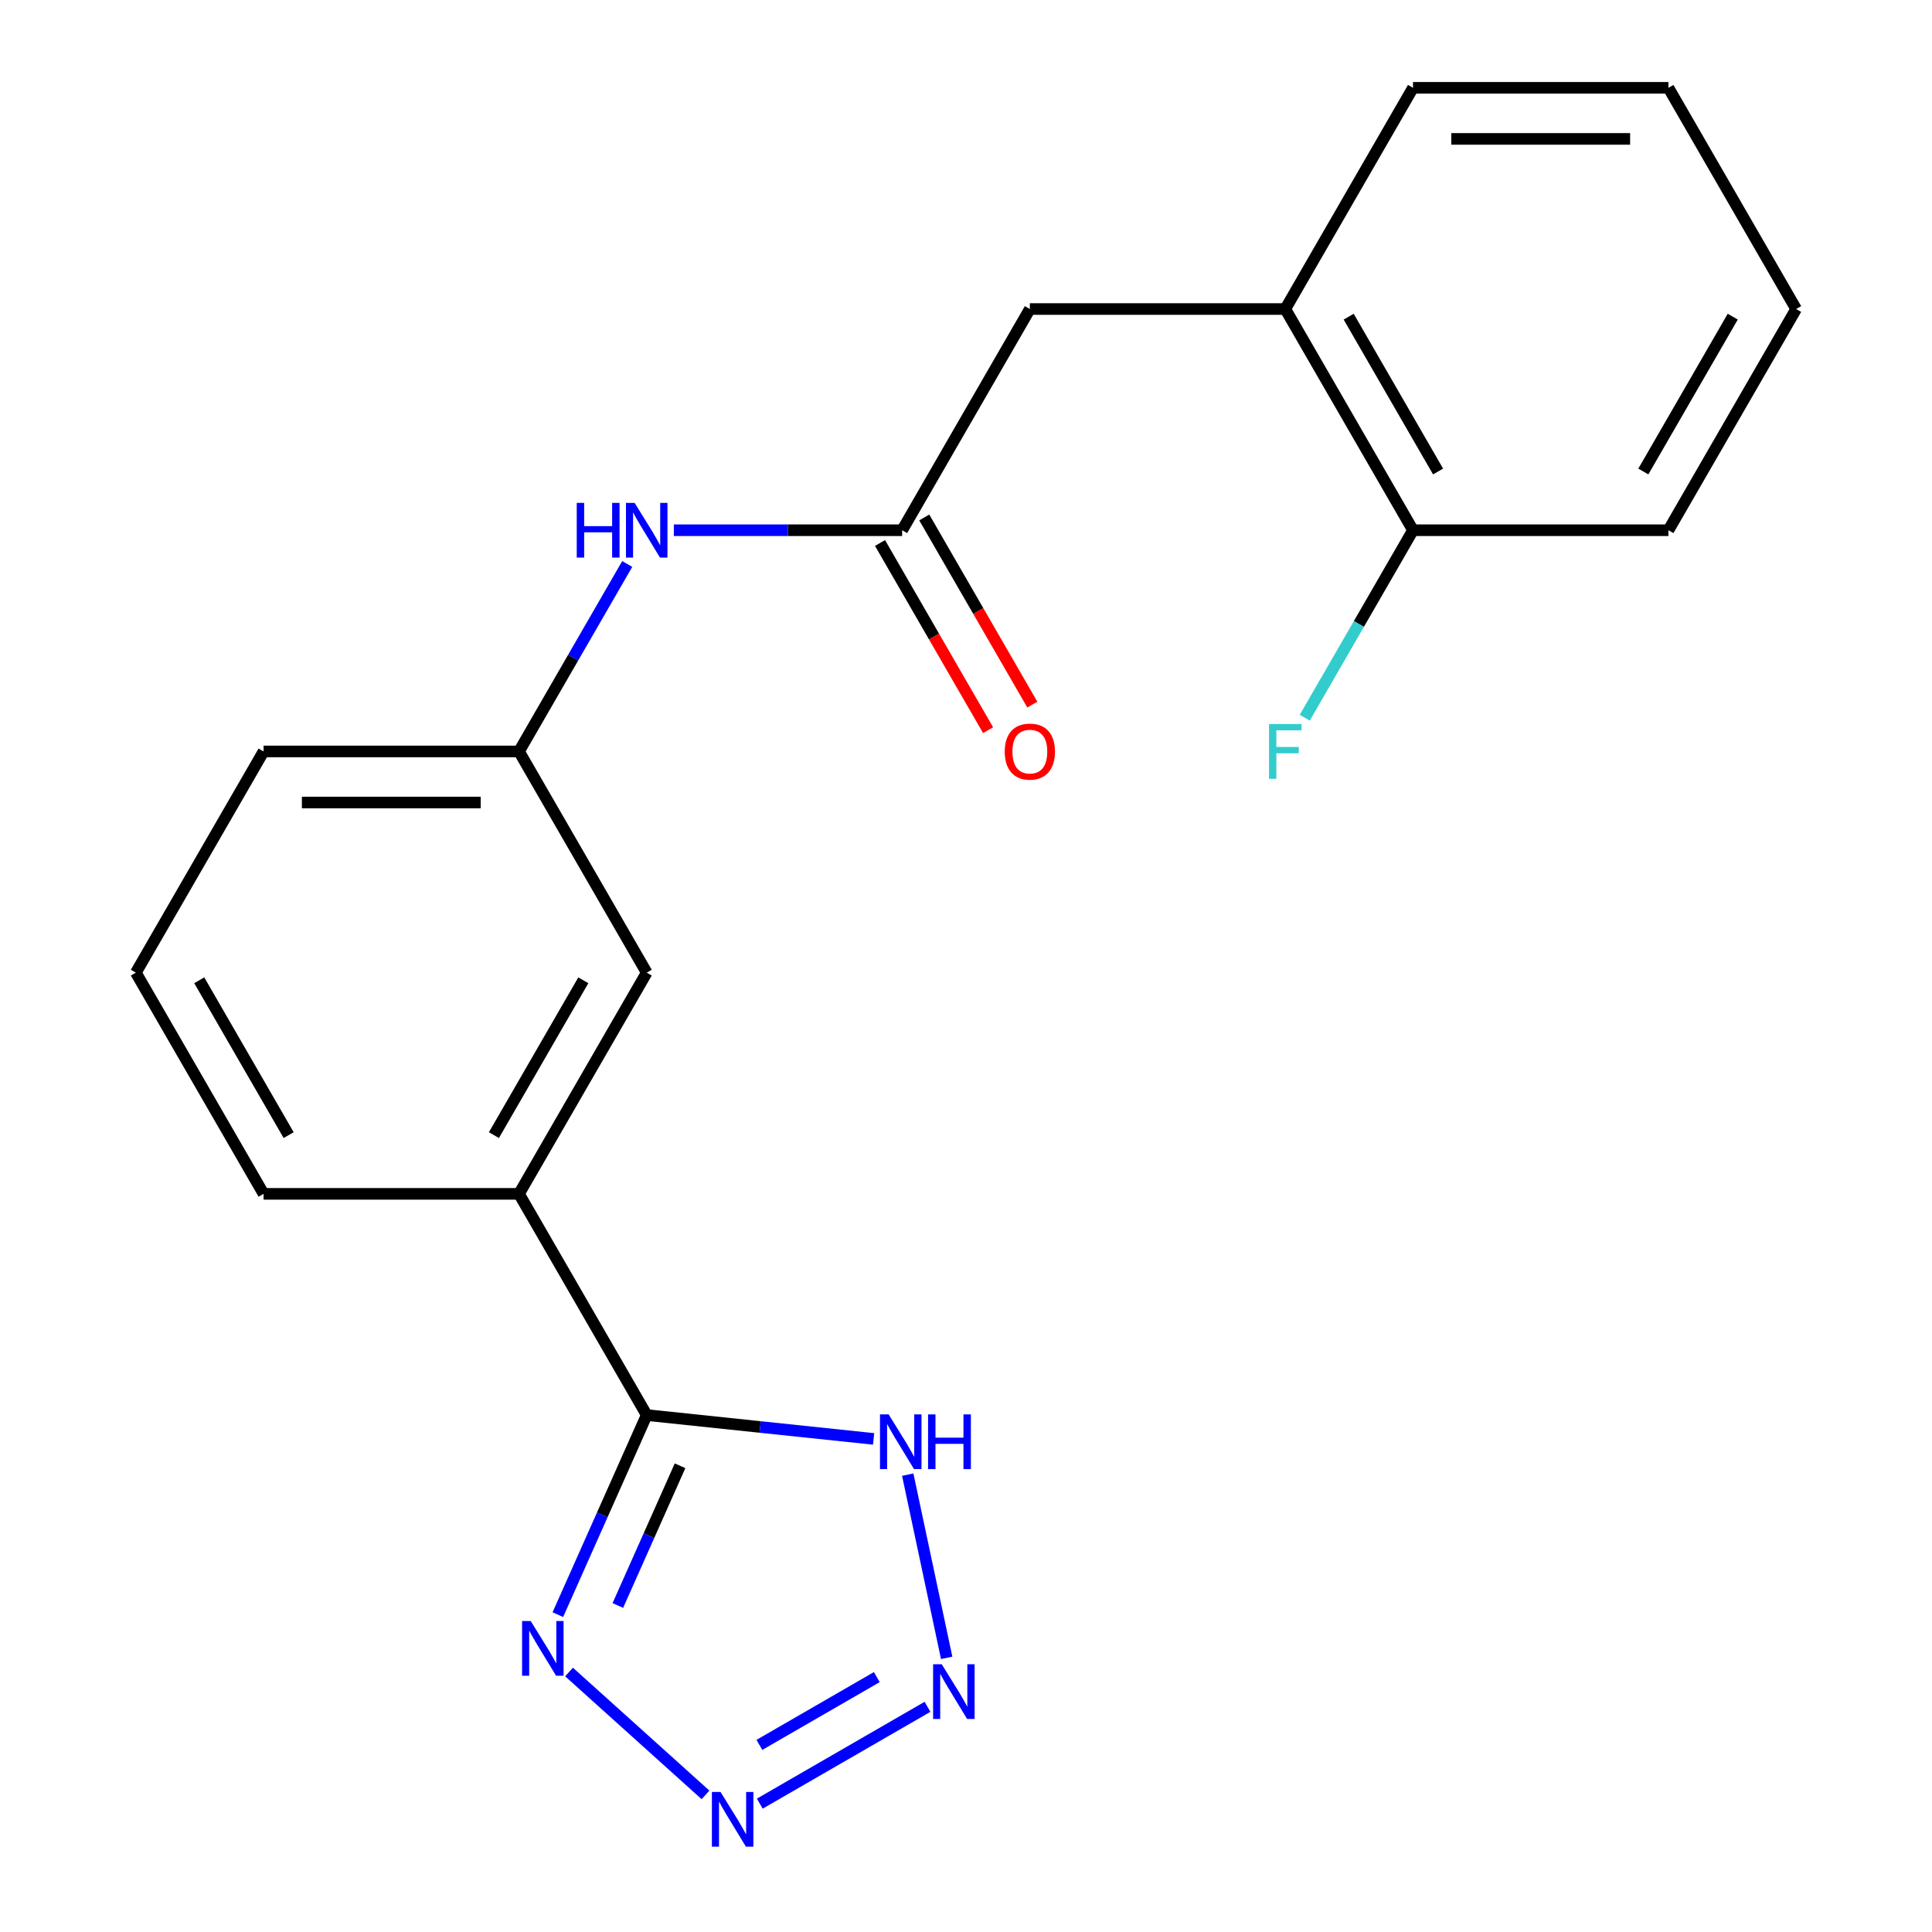 <?xml version='1.0' encoding='iso-8859-1'?>
<svg version='1.1' baseProfile='full'
              xmlns='http://www.w3.org/2000/svg'
                      xmlns:rdkit='http://www.rdkit.org/xml'
                      xmlns:xlink='http://www.w3.org/1999/xlink'
                  xml:space='preserve'
width='1000px' height='1000px' viewBox='0 0 1000 1000'>
<!-- END OF HEADER -->
<rect style='opacity:1.0;fill:#FFFFFF;stroke:none' width='1000' height='1000' x='0' y='0'> </rect>
<path class='bond-1' d='M 393.26,933.566 L 480.072,883.446' style='fill:none;fill-rule:evenodd;stroke:#0000FF;stroke-width:6px;stroke-linecap:butt;stroke-linejoin:miter;stroke-opacity:1' />
<path class='bond-1' d='M 393.061,903.149 L 453.829,868.065' style='fill:none;fill-rule:evenodd;stroke:#0000FF;stroke-width:6px;stroke-linecap:butt;stroke-linejoin:miter;stroke-opacity:1' />
<path class='bond-2' d='M 365.17,929.029 L 294.538,865.431' style='fill:none;fill-rule:evenodd;stroke:#0000FF;stroke-width:6px;stroke-linecap:butt;stroke-linejoin:miter;stroke-opacity:1' />
<path class='bond-0' d='M 334.739,732.432 L 311.74,784.088' style='fill:none;fill-rule:evenodd;stroke:#000000;stroke-width:6px;stroke-linecap:butt;stroke-linejoin:miter;stroke-opacity:1' />
<path class='bond-0' d='M 311.74,784.088 L 288.741,835.745' style='fill:none;fill-rule:evenodd;stroke:#0000FF;stroke-width:6px;stroke-linecap:butt;stroke-linejoin:miter;stroke-opacity:1' />
<path class='bond-0' d='M 351.995,758.683 L 335.896,794.843' style='fill:none;fill-rule:evenodd;stroke:#000000;stroke-width:6px;stroke-linecap:butt;stroke-linejoin:miter;stroke-opacity:1' />
<path class='bond-0' d='M 335.896,794.843 L 319.796,831.003' style='fill:none;fill-rule:evenodd;stroke:#0000FF;stroke-width:6px;stroke-linecap:butt;stroke-linejoin:miter;stroke-opacity:1' />
<path class='bond-5' d='M 334.739,732.432 L 268.635,617.935' style='fill:none;fill-rule:evenodd;stroke:#000000;stroke-width:6px;stroke-linecap:butt;stroke-linejoin:miter;stroke-opacity:1' />
<path class='bond-21' d='M 334.739,732.432 L 393.459,738.603' style='fill:none;fill-rule:evenodd;stroke:#000000;stroke-width:6px;stroke-linecap:butt;stroke-linejoin:miter;stroke-opacity:1' />
<path class='bond-21' d='M 393.459,738.603 L 452.178,744.775' style='fill:none;fill-rule:evenodd;stroke:#0000FF;stroke-width:6px;stroke-linecap:butt;stroke-linejoin:miter;stroke-opacity:1' />
<path class='bond-3' d='M 489.999,858.106 L 469.841,763.27' style='fill:none;fill-rule:evenodd;stroke:#0000FF;stroke-width:6px;stroke-linecap:butt;stroke-linejoin:miter;stroke-opacity:1' />
<path class='bond-4' d='M 466.948,274.447 L 407.866,274.447' style='fill:none;fill-rule:evenodd;stroke:#000000;stroke-width:6px;stroke-linecap:butt;stroke-linejoin:miter;stroke-opacity:1' />
<path class='bond-4' d='M 407.866,274.447 L 348.784,274.447' style='fill:none;fill-rule:evenodd;stroke:#0000FF;stroke-width:6px;stroke-linecap:butt;stroke-linejoin:miter;stroke-opacity:1' />
<path class='bond-8' d='M 466.948,274.447 L 533.052,159.951' style='fill:none;fill-rule:evenodd;stroke:#000000;stroke-width:6px;stroke-linecap:butt;stroke-linejoin:miter;stroke-opacity:1' />
<path class='bond-11' d='M 455.498,281.057 L 483.462,329.493' style='fill:none;fill-rule:evenodd;stroke:#000000;stroke-width:6px;stroke-linecap:butt;stroke-linejoin:miter;stroke-opacity:1' />
<path class='bond-11' d='M 483.462,329.493 L 511.427,377.928' style='fill:none;fill-rule:evenodd;stroke:#FF0000;stroke-width:6px;stroke-linecap:butt;stroke-linejoin:miter;stroke-opacity:1' />
<path class='bond-11' d='M 478.397,267.836 L 506.362,316.272' style='fill:none;fill-rule:evenodd;stroke:#000000;stroke-width:6px;stroke-linecap:butt;stroke-linejoin:miter;stroke-opacity:1' />
<path class='bond-11' d='M 506.362,316.272 L 534.326,364.707' style='fill:none;fill-rule:evenodd;stroke:#FF0000;stroke-width:6px;stroke-linecap:butt;stroke-linejoin:miter;stroke-opacity:1' />
<path class='bond-9' d='M 268.635,617.935 L 334.739,503.439' style='fill:none;fill-rule:evenodd;stroke:#000000;stroke-width:6px;stroke-linecap:butt;stroke-linejoin:miter;stroke-opacity:1' />
<path class='bond-9' d='M 255.651,587.54 L 301.924,507.393' style='fill:none;fill-rule:evenodd;stroke:#000000;stroke-width:6px;stroke-linecap:butt;stroke-linejoin:miter;stroke-opacity:1' />
<path class='bond-14' d='M 268.635,617.935 L 136.426,617.935' style='fill:none;fill-rule:evenodd;stroke:#000000;stroke-width:6px;stroke-linecap:butt;stroke-linejoin:miter;stroke-opacity:1' />
<path class='bond-6' d='M 324.655,291.912 L 296.645,340.428' style='fill:none;fill-rule:evenodd;stroke:#0000FF;stroke-width:6px;stroke-linecap:butt;stroke-linejoin:miter;stroke-opacity:1' />
<path class='bond-6' d='M 296.645,340.428 L 268.635,388.943' style='fill:none;fill-rule:evenodd;stroke:#000000;stroke-width:6px;stroke-linecap:butt;stroke-linejoin:miter;stroke-opacity:1' />
<path class='bond-7' d='M 665.261,159.951 L 533.052,159.951' style='fill:none;fill-rule:evenodd;stroke:#000000;stroke-width:6px;stroke-linecap:butt;stroke-linejoin:miter;stroke-opacity:1' />
<path class='bond-12' d='M 665.261,159.951 L 731.365,274.447' style='fill:none;fill-rule:evenodd;stroke:#000000;stroke-width:6px;stroke-linecap:butt;stroke-linejoin:miter;stroke-opacity:1' />
<path class='bond-12' d='M 698.076,163.904 L 744.349,244.052' style='fill:none;fill-rule:evenodd;stroke:#000000;stroke-width:6px;stroke-linecap:butt;stroke-linejoin:miter;stroke-opacity:1' />
<path class='bond-16' d='M 665.261,159.951 L 731.365,45.455' style='fill:none;fill-rule:evenodd;stroke:#000000;stroke-width:6px;stroke-linecap:butt;stroke-linejoin:miter;stroke-opacity:1' />
<path class='bond-10' d='M 334.739,503.439 L 268.635,388.943' style='fill:none;fill-rule:evenodd;stroke:#000000;stroke-width:6px;stroke-linecap:butt;stroke-linejoin:miter;stroke-opacity:1' />
<path class='bond-22' d='M 268.635,388.943 L 136.426,388.943' style='fill:none;fill-rule:evenodd;stroke:#000000;stroke-width:6px;stroke-linecap:butt;stroke-linejoin:miter;stroke-opacity:1' />
<path class='bond-22' d='M 248.803,415.385 L 156.257,415.385' style='fill:none;fill-rule:evenodd;stroke:#000000;stroke-width:6px;stroke-linecap:butt;stroke-linejoin:miter;stroke-opacity:1' />
<path class='bond-13' d='M 731.365,274.447 L 703.355,322.962' style='fill:none;fill-rule:evenodd;stroke:#000000;stroke-width:6px;stroke-linecap:butt;stroke-linejoin:miter;stroke-opacity:1' />
<path class='bond-13' d='M 703.355,322.962 L 675.345,371.478' style='fill:none;fill-rule:evenodd;stroke:#33CCCC;stroke-width:6px;stroke-linecap:butt;stroke-linejoin:miter;stroke-opacity:1' />
<path class='bond-18' d='M 731.365,274.447 L 863.574,274.447' style='fill:none;fill-rule:evenodd;stroke:#000000;stroke-width:6px;stroke-linecap:butt;stroke-linejoin:miter;stroke-opacity:1' />
<path class='bond-15' d='M 136.426,617.935 L 70.321,503.439' style='fill:none;fill-rule:evenodd;stroke:#000000;stroke-width:6px;stroke-linecap:butt;stroke-linejoin:miter;stroke-opacity:1' />
<path class='bond-15' d='M 149.409,587.54 L 103.136,507.393' style='fill:none;fill-rule:evenodd;stroke:#000000;stroke-width:6px;stroke-linecap:butt;stroke-linejoin:miter;stroke-opacity:1' />
<path class='bond-17' d='M 70.321,503.439 L 136.426,388.943' style='fill:none;fill-rule:evenodd;stroke:#000000;stroke-width:6px;stroke-linecap:butt;stroke-linejoin:miter;stroke-opacity:1' />
<path class='bond-19' d='M 731.365,45.455 L 863.574,45.455' style='fill:none;fill-rule:evenodd;stroke:#000000;stroke-width:6px;stroke-linecap:butt;stroke-linejoin:miter;stroke-opacity:1' />
<path class='bond-19' d='M 751.197,71.896 L 843.743,71.896' style='fill:none;fill-rule:evenodd;stroke:#000000;stroke-width:6px;stroke-linecap:butt;stroke-linejoin:miter;stroke-opacity:1' />
<path class='bond-23' d='M 863.574,274.447 L 929.679,159.951' style='fill:none;fill-rule:evenodd;stroke:#000000;stroke-width:6px;stroke-linecap:butt;stroke-linejoin:miter;stroke-opacity:1' />
<path class='bond-23' d='M 850.591,244.052 L 896.864,163.904' style='fill:none;fill-rule:evenodd;stroke:#000000;stroke-width:6px;stroke-linecap:butt;stroke-linejoin:miter;stroke-opacity:1' />
<path class='bond-20' d='M 863.574,45.455 L 929.679,159.951' style='fill:none;fill-rule:evenodd;stroke:#000000;stroke-width:6px;stroke-linecap:butt;stroke-linejoin:miter;stroke-opacity:1' />
<path  class='atom-0' d='M 372.955 927.515
L 382.235 942.515
Q 383.155 943.995, 384.635 946.675
Q 386.115 949.355, 386.195 949.515
L 386.195 927.515
L 389.955 927.515
L 389.955 955.835
L 386.075 955.835
L 376.115 939.435
Q 374.955 937.515, 373.715 935.315
Q 372.515 933.115, 372.155 932.435
L 372.155 955.835
L 368.475 955.835
L 368.475 927.515
L 372.955 927.515
' fill='#0000FF'/>
<path  class='atom-2' d='M 487.451 861.411
L 496.731 876.411
Q 497.651 877.891, 499.131 880.571
Q 500.611 883.251, 500.691 883.411
L 500.691 861.411
L 504.451 861.411
L 504.451 889.731
L 500.571 889.731
L 490.611 873.331
Q 489.451 871.411, 488.211 869.211
Q 487.011 867.011, 486.651 866.331
L 486.651 889.731
L 482.971 889.731
L 482.971 861.411
L 487.451 861.411
' fill='#0000FF'/>
<path  class='atom-3' d='M 274.705 839.05
L 283.985 854.05
Q 284.905 855.53, 286.385 858.21
Q 287.865 860.89, 287.945 861.05
L 287.945 839.05
L 291.705 839.05
L 291.705 867.37
L 287.825 867.37
L 277.865 850.97
Q 276.705 849.05, 275.465 846.85
Q 274.265 844.65, 273.905 843.97
L 273.905 867.37
L 270.225 867.37
L 270.225 839.05
L 274.705 839.05
' fill='#0000FF'/>
<path  class='atom-4' d='M 459.964 732.091
L 469.244 747.091
Q 470.164 748.571, 471.644 751.251
Q 473.124 753.931, 473.204 754.091
L 473.204 732.091
L 476.964 732.091
L 476.964 760.411
L 473.084 760.411
L 463.124 744.011
Q 461.964 742.091, 460.724 739.891
Q 459.524 737.691, 459.164 737.011
L 459.164 760.411
L 455.484 760.411
L 455.484 732.091
L 459.964 732.091
' fill='#0000FF'/>
<path  class='atom-4' d='M 480.364 732.091
L 484.204 732.091
L 484.204 744.131
L 498.684 744.131
L 498.684 732.091
L 502.524 732.091
L 502.524 760.411
L 498.684 760.411
L 498.684 747.331
L 484.204 747.331
L 484.204 760.411
L 480.364 760.411
L 480.364 732.091
' fill='#0000FF'/>
<path  class='atom-7' d='M 298.519 260.287
L 302.359 260.287
L 302.359 272.327
L 316.839 272.327
L 316.839 260.287
L 320.679 260.287
L 320.679 288.607
L 316.839 288.607
L 316.839 275.527
L 302.359 275.527
L 302.359 288.607
L 298.519 288.607
L 298.519 260.287
' fill='#0000FF'/>
<path  class='atom-7' d='M 328.479 260.287
L 337.759 275.287
Q 338.679 276.767, 340.159 279.447
Q 341.639 282.127, 341.719 282.287
L 341.719 260.287
L 345.479 260.287
L 345.479 288.607
L 341.599 288.607
L 331.639 272.207
Q 330.479 270.287, 329.239 268.087
Q 328.039 265.887, 327.679 265.207
L 327.679 288.607
L 323.999 288.607
L 323.999 260.287
L 328.479 260.287
' fill='#0000FF'/>
<path  class='atom-12' d='M 520.052 389.023
Q 520.052 382.223, 523.412 378.423
Q 526.772 374.623, 533.052 374.623
Q 539.332 374.623, 542.692 378.423
Q 546.052 382.223, 546.052 389.023
Q 546.052 395.903, 542.652 399.823
Q 539.252 403.703, 533.052 403.703
Q 526.812 403.703, 523.412 399.823
Q 520.052 395.943, 520.052 389.023
M 533.052 400.503
Q 537.372 400.503, 539.692 397.623
Q 542.052 394.703, 542.052 389.023
Q 542.052 383.463, 539.692 380.663
Q 537.372 377.823, 533.052 377.823
Q 528.732 377.823, 526.372 380.623
Q 524.052 383.423, 524.052 389.023
Q 524.052 394.743, 526.372 397.623
Q 528.732 400.503, 533.052 400.503
' fill='#FF0000'/>
<path  class='atom-14' d='M 656.841 374.783
L 673.681 374.783
L 673.681 378.023
L 660.641 378.023
L 660.641 386.623
L 672.241 386.623
L 672.241 389.903
L 660.641 389.903
L 660.641 403.103
L 656.841 403.103
L 656.841 374.783
' fill='#33CCCC'/>
</svg>
